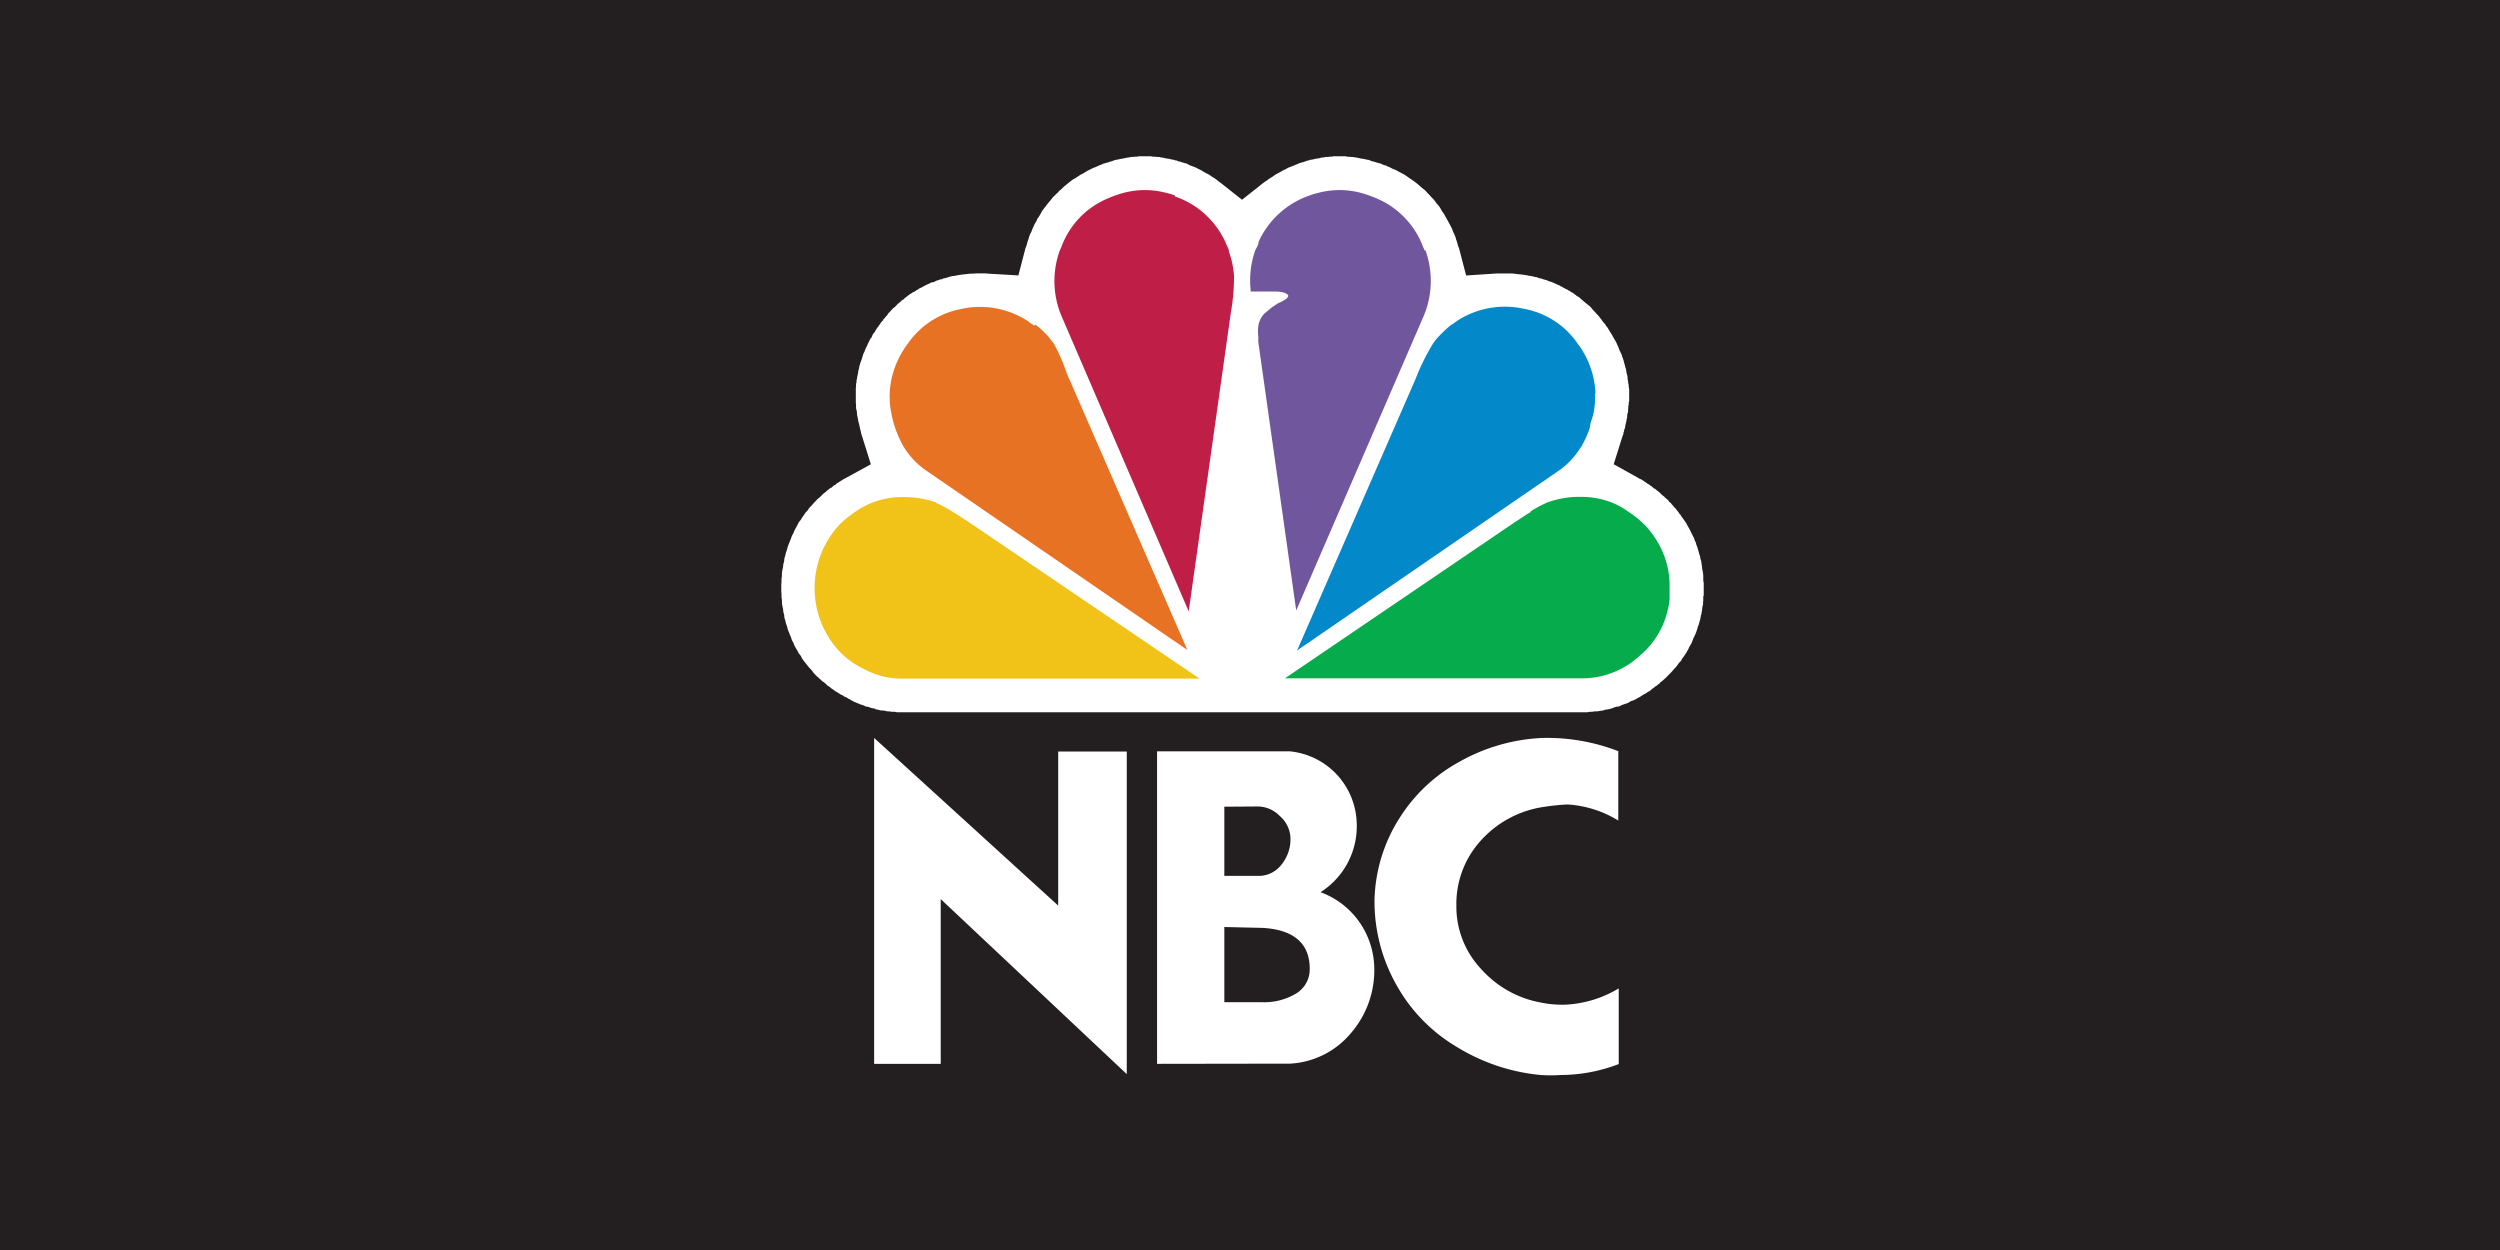 <svg xmlns="http://www.w3.org/2000/svg" width="112" height="56" fill="none"><path fill="#231F20" d="M0 0h112v56H0z"/><path fill="#fff" fill-rule="evenodd" d="m72.965 17.25-.02-.09-.01-.09-.02-.1v-.08l-.02-.1-.03-.1-.01-.08-.019-.1-.03-.08-.02-.1-.03-.09-.02-.09-.029-.09-.03-.08-.03-.1-.039-.08-.05-.1-.03-.08-.029-.08-.05-.1-.03-.08-.049-.09-.05-.08-.049-.09-.05-.09-.049-.08-.05-.08-.049-.08-.06-.1-.049-.06-.02-.02-.01-.03-.02-.03-.03-.04-.02-.01-.029-.04-.02-.03-.03-.03-.02-.03-.029-.05-.03-.03-.03-.04-.02-.03-.029-.03-.03-.04-.04-.04-.049-.05-.04-.05-.05-.05-.049-.05-.04-.05-.039-.05-.05-.05-.049-.05-.05-.03-.05-.05-.049-.03-.05-.05-.049-.03-.04-.05-.049-.03-.07-.07-.059-.05-.07-.03-.059-.05-.069-.05-.06-.05-.069-.03-.07-.05-.059-.03-.079-.05-.07-.03-.059-.03-.079-.05-.07-.03-.059-.04-.08-.03-.069-.03-.079-.04-.07-.03-.078-.03-.08-.02-.06-.03-.088-.03-.08-.02-.079-.03-.06-.02-.089-.01-.079-.04-.08-.01-.078-.02-.08-.02-.079-.01-.149-.03-.128-.02-.15-.02-.128-.01-.139-.02-.129-.01h-.683l-1.358.09-.317-1.22-.05-.13-.03-.11-.02-.07-.029-.08-.02-.06-.01-.05-.02-.05-.02-.04-.01-.04-.049-.09-.05-.13-.049-.11-.07-.13-.059-.11-.069-.12-.06-.11-.069-.12-.08-.11-.059-.11-.079-.12-.089-.1-.08-.11-.079-.1-.099-.1-.079-.09-.1-.1-.088-.1-.1-.08-.098-.08-.11-.1-.099-.08-.109-.08-.099-.07-.119-.08-.109-.08-.109-.07-.118-.06-.13-.07-.108-.06-.13-.05-.118-.06-.08-.04-.049-.01-.05-.04-.059-.01-.05-.02-.069-.02-.05-.03-.059-.02-.05-.01-.049-.02-.06-.01-.049-.02-.07-.02-.049-.01-.06-.02-.049-.02-.08-.03-.079-.01-.079-.02-.099-.02-.08-.01-.098-.02-.08-.02-.079-.01-.099-.02h-.08l-.098-.01h-.08L60.28 7h-.535l-.1.02h-.078l-.08.01h-.099l-.079.02-.1.01-.078.02-.08.02-.099.01-.079.02-.08.02-.098.01-.07.03h-.04l-.04.02h-.029l-.03.02-.03.01h-.02l-.029.02h-.04l-.03.02h-.029l-.03.01-.04.02h-.029l-.06.03-.168.07-.129.05-.129.05-.109.06-.128.06-.12.07-.128.07-.11.06-.108.08-.12.07-.108.08-.119.08-.109.08-.922.73-.921-.73-.11-.08-.098-.08-.11-.08-.118-.07-.11-.08-.118-.06-.13-.07-.108-.07-.129-.06-.109-.06-.129-.05-.139-.05-.168-.09-.08-.01-.02-.02h-.029l-.04-.01h-.01l-.039-.02h-.03l-.01-.02h-.04l-.029-.01h-.03l-.04-.02-.03-.02h-.049l-.079-.03-.08-.01-.078-.02-.08-.02-.099-.01-.08-.02-.098-.02-.08-.01-.079-.02h-.099l-.08-.01h-.098l-.08-.02h-.535l-.079.02h-.1l-.078.01h-.08l-.099.02-.079.01-.1.02-.078.02-.08.01-.099.02-.079.02-.08.01-.098.03-.05.02-.05.02-.059.01-.05.02-.05.02-.059.01-.05.02-.049.01-.069.02-.05.03-.059.02-.05.02-.069.03-.04.02-.069.03-.06.02-.128.06-.12.06-.128.07-.109.07-.119.06-.109.07-.119.08-.109.06-.109.08-.099.08-.109.09-.099.08-.1.1-.098.08-.09.1-.098.09-.1.1-.079.1-.08.1-.078.09-.09.12-.079.1-.08.11-.059.11-.069.12-.08.11-.049.12-.07.11-.059.13-.05.11-.049.13-.05.09-.01.04-.02.04-.019.05-.01.05-.02.06-.03.08-.02.07-.029.11-.05.13-.317 1.22-1.357-.08-.13-.01h-.405l-.149.01h-.129l-.129.02-.138.01-.14.02-.128.02-.158.03-.1.01-.079.02-.08.02-.078.03-.07.02-.08.01-.078.04-.08.01-.06.03-.088.02-.06.03-.08.04-.078.01-.07.03-.079.04-.07.03-.059.03-.08.04-.069.04-.079.04-.07.03-.059.05-.069.03-.06.05-.079.03-.07.05-.058.03-.07.05-.06.05-.069.05-.06.05-.049.05-.07.03-.029.05-.05.03-.049.05-.05.03-.04.05-.049.05-.05.05-.049.03-.05.05-.049.05-.05.06-.049.05-.05.05-.04.07-.019.03h-.02l-.03.05-.03.03-.029.04-.04.03-.01.05-.04.03-.029.03-.02.03-.03.04-.01.01-.02.04-.029.03-.02.03-.01.03-.04.04-.029.04-.03.05-.04.05-.01.04-.029.04-.04.05-.03.03-.02.05-.029.05-.01.05-.04.04-.03.04-.019.05-.03.05-.02.05-.03.05-.01.03-.019.05-.03.05-.02.05-.03.05-.02.05-.01.04-.019.05-.03.05-.02.05-.02.05-.01.05-.019.05-.01.05-.02.05-.02.06-.03.07-.02.08-.029.08-.01.08-.02.08-.02.08-.01.09-.02.08-.019.08-.01.08-.02.08v.08l-.02.08v.09l-.01.08v.66l.01.09v.16l.02.08.02.08v.08l.01.08.02.09.02.09.01.08.02.07.02.06.01.07.019.07.01.06.02.08.02.07.01.06.02.07.02.06.395 1.26-1.13.62-.079.04-.079.05-.08.05-.078.05-.08.05-.05.05-.069.03-.059.05-.05.05-.069.03-.06.05-.069.05-.05.05-.059.05-.07.05-.049.05-.06.06-.049.05-.069.05-.05.05-.079.08-.09.1-.078.09-.1.1-.079.12-.089.09-.08.12-.078.11-.06.1-.09.11-.059.12-.069.13-.06.11-.049.12-.07.13-.039.11-.05.13-.05.12-.049.13-.03.12-.049.14-.03.13-.04.13-.01.13-.039.13-.01.13-.03.13-.02.13v.13l-.02.14v.13l-.009.14v.27l.01.13v.13l.02.15v.13l.02.13.03.13.01.13.039.13.01.13.04.13.03.13.049.13.03.13.049.12.05.13.049.11.04.13.069.12.05.13.06.11.068.11.06.12.09.11.059.12.079.11.08.1.088.11.08.1.099.1.079.11.109.12.06.06.049.03.04.05.05.04.039.03.04.05.049.03.05.03.03.03.049.04.04.05.04.03.049.03.05.03.039.04.04.03.049.03.04.03.05.04.049.03.04.02.039.03.05.03.05.03.049.03.05.02.049.03.05.04.049.01.05.03.04.02.039.03.05.02.079.05.059.03.07.04.079.03.06.03.088.03.06.03.079.02.08.03.069.04.079.01.08.02.069.03.079.02.08.01.078.04.07.01.08.02.078.02h.08l.079.01.07.02.079.01h.079l.08.02h.158l.089.02h30.929l.099-.02h.109l.099-.02h.09l.118-.01.1-.02.088-.01.12-.04.098-.01.09-.02.099-.03.099-.04.109-.03.099-.01.099-.05.099-.04.09-.03.098-.03.08-.05.099-.05.099-.03.099-.05.08-.05.098-.05.09-.06.079-.05.099-.05.08-.06.098-.05.1-.09.059-.04.05-.04.039-.03.05-.03.04-.03.039-.04.05-.03.039-.05.04-.03.04-.03.049-.04.04-.04.049-.04.05-.05.03-.03.049-.05.158-.16.06-.07.05-.06.069-.07.05-.06.049-.07.04-.06.069-.07.05-.06.03-.07.049-.06.05-.07.049-.08.05-.07.03-.06.049-.08.03-.07.03-.06.049-.08.04-.07.029-.08.03-.07.03-.08.03-.06.039-.08.03-.07.03-.08.02-.06.029-.09.02-.08.03-.06.02-.08.029-.1.02-.07.01-.03v-.05l.02-.05v-.05l.02-.04.01-.05v-.04l.019-.05v-.04l.01-.05v-.07l.02-.05v-.05l.02-.04v-.13l.01-.04v-.21l.02-.03v-.56l-.02-.11v-.21l-.01-.12-.02-.11-.02-.1-.01-.11-.02-.12-.01-.09-.04-.12-.01-.09-.039-.12-.03-.1-.03-.11-.03-.1-.039-.1-.03-.11-.049-.1-.03-.1-.05-.09-.049-.1-.05-.1-.049-.1-.05-.09-.059-.1-.05-.1-.059-.08-.07-.1-.059-.08-.05-.08-.02-.03-.049-.05-.03-.05-.03-.04-.039-.04-.03-.05-.03-.04-.049-.04-.03-.04-.04-.05-.029-.03-.03-.03-.03-.05-.039-.03-.05-.03-.01-.04-.049-.05-.06-.05-.069-.06-.05-.05-.069-.05-.06-.06-.049-.05-.06-.05-.069-.05-.05-.05-.059-.03-.069-.05-.05-.05-.059-.03-.05-.05-.069-.03-.06-.05-.079-.05-.069-.05-.08-.05-.078-.03-.08-.05-1.08-.6.396-1.26.02-.05.02-.05v-.04l.01-.04.02-.04v-.05l.02-.04.01-.04.02-.05v-.05l.01-.05.019-.05v-.05l.02-.05.01-.05v-.05l.02-.04.01-.09v-.08l.02-.06.02-.08v-.09l.009-.08v-.08l.02-.06v-.09l.02-.08v-.52l-.02-.1z" clip-rule="evenodd"/><path fill="#F1C218" fill-rule="evenodd" d="M41.937 22.51a4.3 4.3 0 0 0-1.536-.24 3.6 3.6 0 0 0-2.101.67q-.376.251-.694.57a4.16 4.16 0 0 0-1.113 2.836 4.16 4.16 0 0 0 1.113 2.835c.31.323.677.587 1.08.78.526.29 1.115.442 1.715.44h13.338l-10.336-7.01c-.257-.16-.485-.33-.693-.44a5 5 0 0 0-.773-.42z" clip-rule="evenodd"/><path fill="#E87224" fill-rule="evenodd" d="M46.347 14.59a2 2 0 0 1-.308-.21 3.93 3.93 0 0 0-2.973-.54c-.6.115-1.163.372-1.645.75q-.29.235-.535.52c-.109.13-.208.28-.307.41a4 4 0 0 0-.545 1.11 3.7 3.7 0 0 0-.1 1.89c.1.536.29 1.05.566 1.52.268.433.627.802 1.05 1.08l11.644 8L47.912 17c-.069-.13-.109-.26-.158-.37a7.4 7.4 0 0 0-.545-1.24l-.258-.33a4.4 4.4 0 0 0-.565-.52z" clip-rule="evenodd"/><path fill="#BF1F46" fill-rule="evenodd" d="M52.64 8.76a2.3 2.3 0 0 0-.357-.11 3.73 3.73 0 0 0-1.982 0q-.345.097-.674.24c-.477.2-.907.496-1.266.87-.357.376-.635.821-.815 1.31l-.07.16a4.03 4.03 0 0 0 .08 2.93l5.698 13.23 1.883-13.35a9.7 9.7 0 0 0 .149-1.65 4 4 0 0 0-.228-1.11c0-.13-.1-.26-.149-.41a3.9 3.9 0 0 0-.926-1.275A3.8 3.8 0 0 0 52.63 8.8z" clip-rule="evenodd"/><path fill="#06AB4B" fill-rule="evenodd" d="M68.594 22.93c-.208.11-.436.28-.694.44l-10.336 7.02h13.34a3.8 3.8 0 0 0 2.239-.75 7 7 0 0 0 .545-.47l.109-.11a3.75 3.75 0 0 0 .892-1.63q.08-.281.109-.57v-.51a3.85 3.85 0 0 0-.743-2.38 3.5 3.5 0 0 0-.387-.47 4.5 4.5 0 0 0-.714-.57 3.3 3.3 0 0 0-.891-.47 3.8 3.8 0 0 0-1.2-.2 4.2 4.2 0 0 0-1.516.24 5 5 0 0 0-.792.42z" clip-rule="evenodd"/><path fill="#70569D" fill-rule="evenodd" d="m63.828 11.23-.07-.16a3.8 3.8 0 0 0-.818-1.306 3.8 3.8 0 0 0-1.263-.874 6 6 0 0 0-.673-.24 3.73 3.73 0 0 0-1.982 0 2.3 2.3 0 0 0-.357.11c-.5.17-.959.442-1.35.798a3.9 3.9 0 0 0-.93 1.272c0 .15-.108.28-.158.41a4 4 0 0 0-.198 1.74v.08h1.09c.327 0 .535.08.584.16.05.08-.079.21-.436.36l-.277.18-.337.28c-.148.149-.245.341-.277.55a1.8 1.8 0 0 0 0 .52q-.012.12 0 .24l1.694 12 5.718-13.21c.39-.933.415-1.98.07-2.93z" clip-rule="evenodd"/><path fill="#0389CA" fill-rule="evenodd" d="M71.478 17.6a4 4 0 0 0-.713-2.09c-.1-.13-.198-.28-.307-.41a4 4 0 0 0-.535-.52 3.8 3.8 0 0 0-1.665-.75 3.93 3.93 0 0 0-2.973.54 4 4 0 0 1-.308.21 6 6 0 0 0-.545.52q-.145.152-.257.33a10 10 0 0 0-.763 1.56L58.11 29.14l11.644-8a3.5 3.5 0 0 0 1.05-1.08.26.26 0 0 0 .07-.11q.221-.385.357-.81c0-.18.109-.39.148-.59.066-.298.092-.604.08-.91z" clip-rule="evenodd"/><path fill="#fff" fill-rule="evenodd" d="M54.85 36.14v3.1h1.506a1.28 1.28 0 0 0 1.05-.5 1.8 1.8 0 0 0 .407-1.19 1.37 1.37 0 0 0-.486-1 1.38 1.38 0 0 0-.991-.42zm0 5.39v3.37h1.724a2.77 2.77 0 0 0 1.457-.37 1.26 1.26 0 0 0 .644-1.14c0-1.12-.714-1.74-2.101-1.82zm17.649-7.87v3.1a4.9 4.9 0 0 0-2.28-.72q-.497.025-.99.1a4.7 4.7 0 0 0-2.854 1.48 4.22 4.22 0 0 0-1.13 2.95 4.07 4.07 0 0 0 1.09 2.82 4.7 4.7 0 0 0 2.676 1.52q.544.114 1.1.1a5.1 5.1 0 0 0 2.408-.73v3.39c-.83.32-1.709.486-2.597.49q-.45.03-.901 0a8.7 8.7 0 0 1-3.776-1.27 7.4 7.4 0 0 1-2.676-2.75 7.6 7.6 0 0 1-.99-3.86 7.14 7.14 0 0 1 1.1-3.6 7.34 7.34 0 0 1 2.715-2.56 8.3 8.3 0 0 1 3.716-1.06 8.85 8.85 0 0 1 3.409.6zm-30.364 14h-2.973v-14.6l8.245 7.51v-6.9h3.072v14.45l-8.334-7.84v7.38zm9.702 0v-14h5.946a3.32 3.32 0 0 1 2.993 3.12 3.5 3.5 0 0 1-.372 1.821 3.5 3.5 0 0 1-1.244 1.37 3.65 3.65 0 0 1 1.735 1.33c.43.61.665 1.34.673 2.09a4.3 4.3 0 0 1-1.07 2.92 3.81 3.81 0 0 1-2.696 1.34z" clip-rule="evenodd"/></svg>